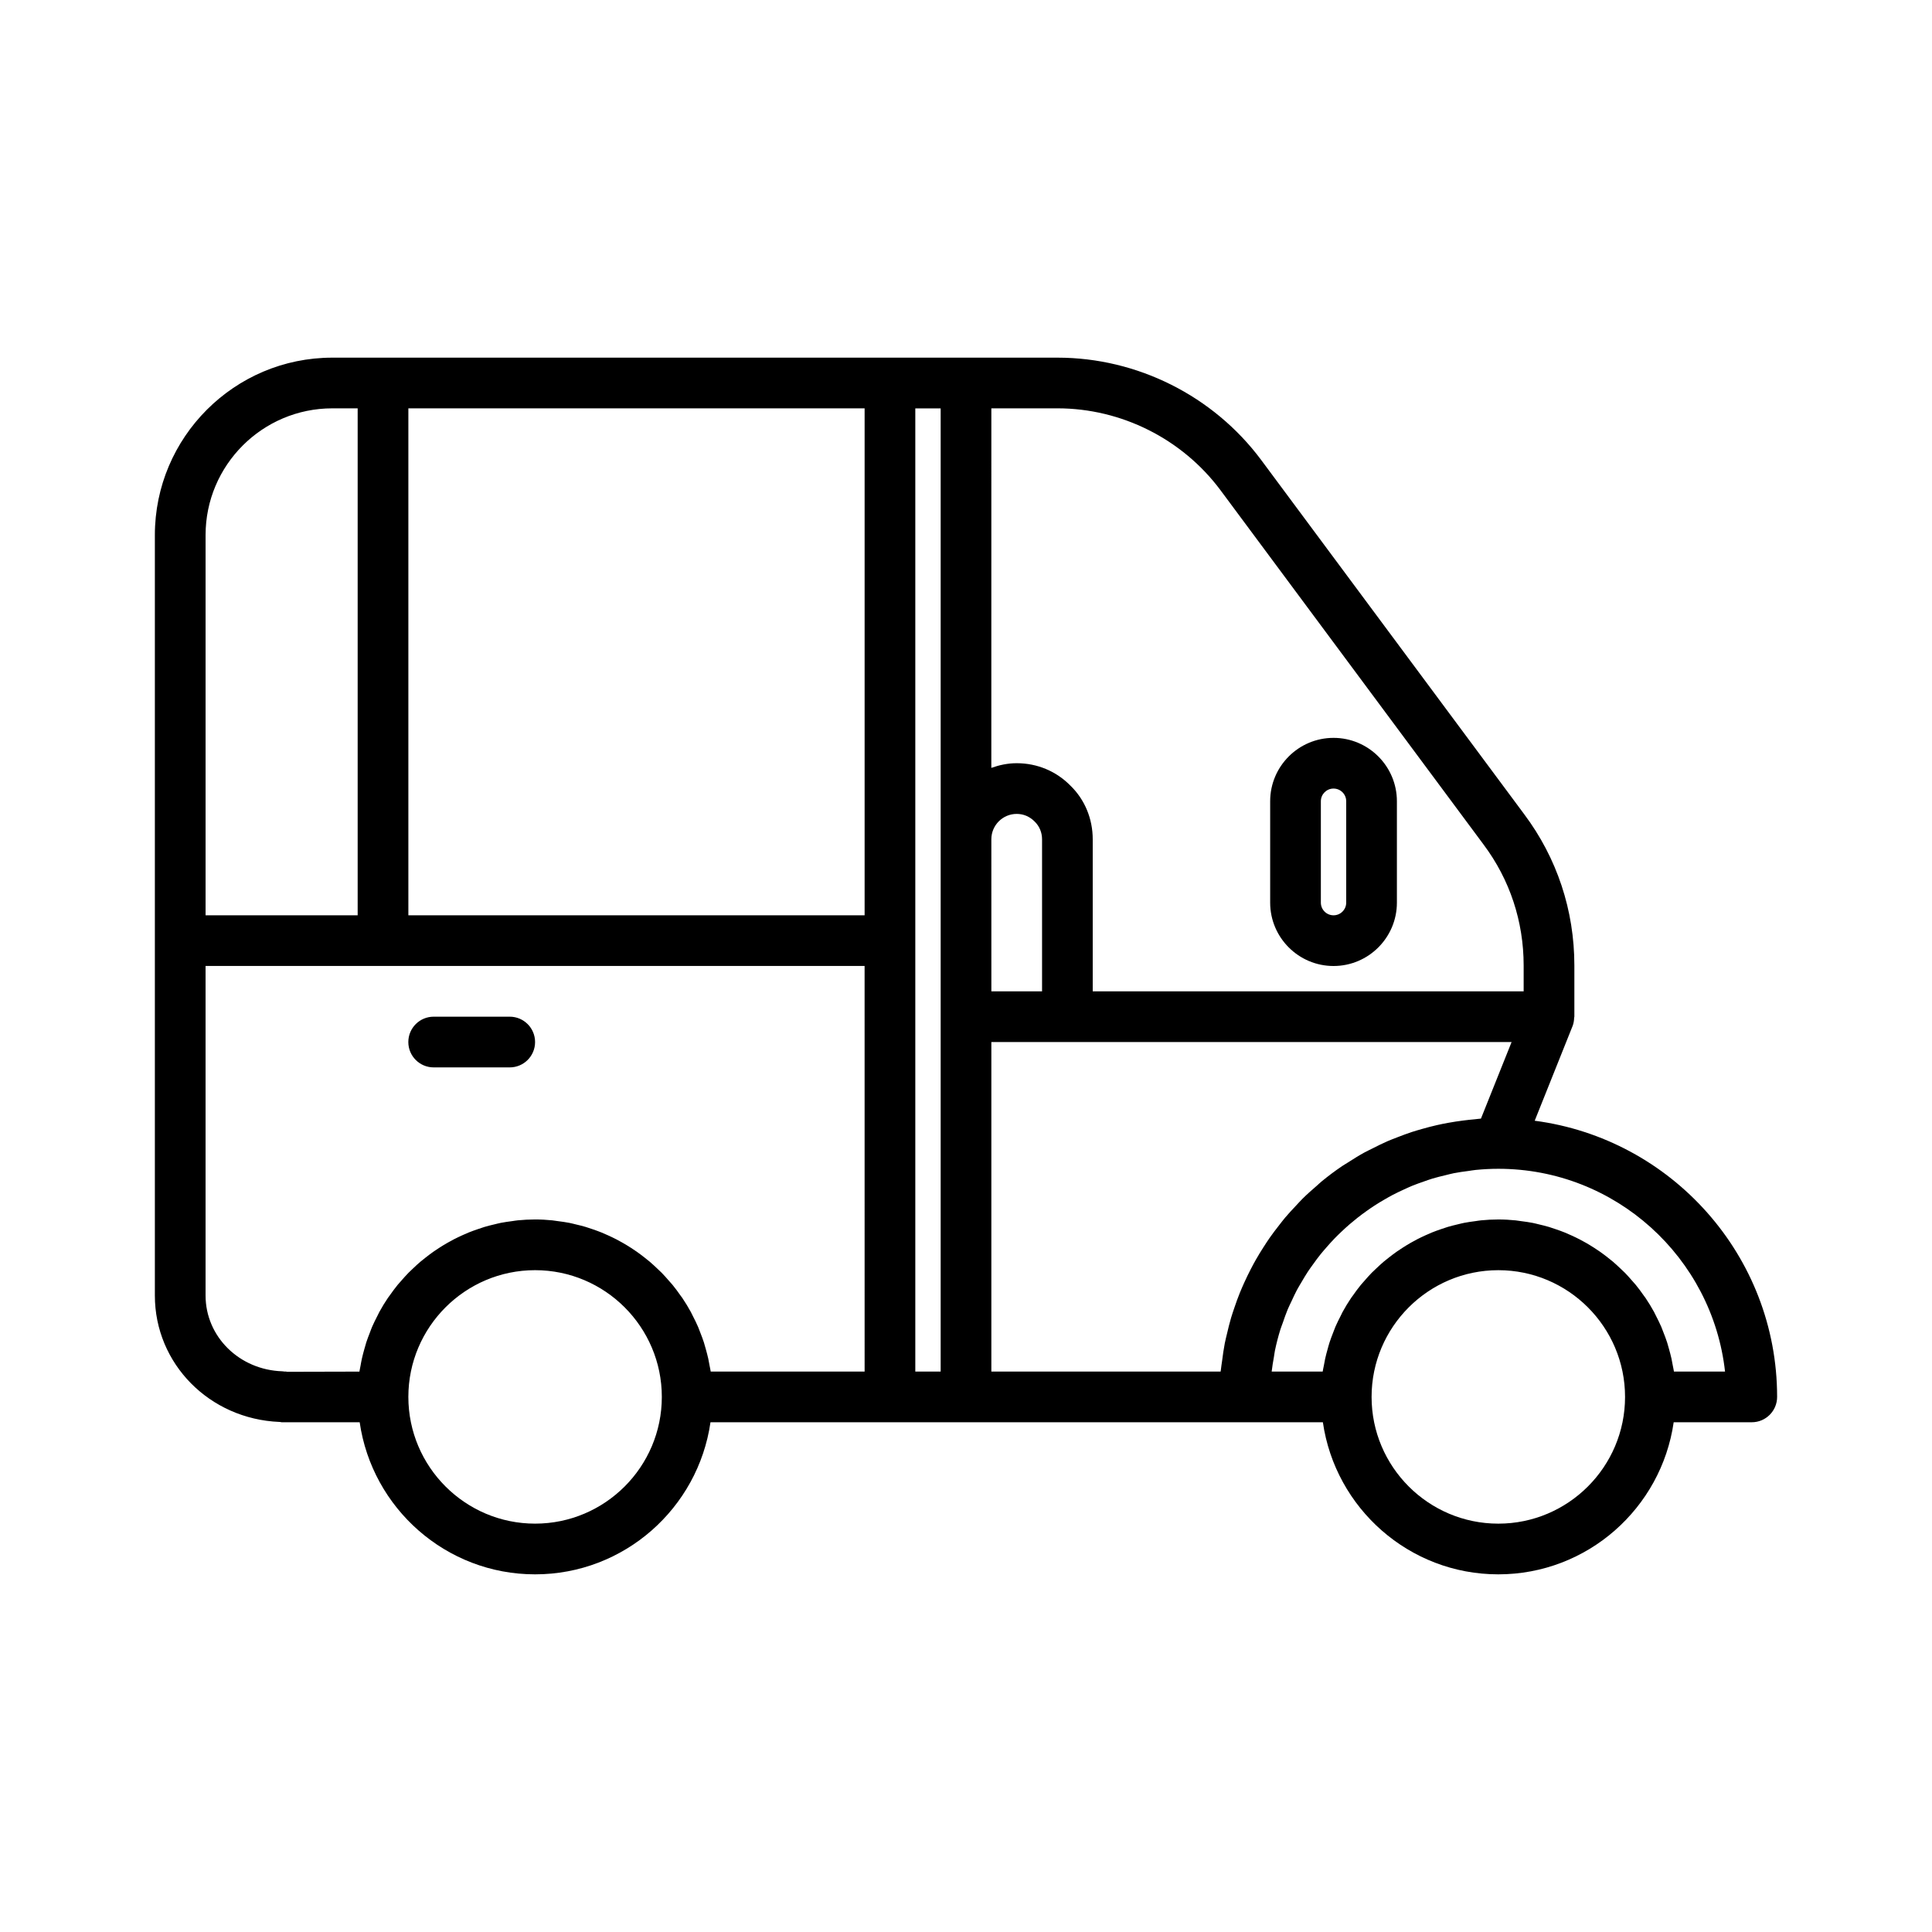 <?xml version="1.0" encoding="UTF-8"?>
<!-- The Best Svg Icon site in the world: iconSvg.co, Visit us! https://iconsvg.co -->
<svg fill="#000000" width="800px" height="800px" version="1.1" viewBox="144 144 512 512" xmlns="http://www.w3.org/2000/svg">
 <g>
  <path d="m550.71 441.01 10.031-25.078c0.289-0.723 0.398-1.48 0.426-2.238 0.004-0.09 0.055-0.168 0.055-0.258v-13.57c0-14.605-4.598-28.473-13.285-40.078l-69.734-93.918c-12.645-16.961-32.82-27.086-53.949-27.086h-192.19c-25.926 0-47.023 21.094-47.023 47.023v201.52c0 18.098 14.484 32.75 33.035 33.504 0.066 0.008 0.129 0.004 0.191 0.012 0.129 0.004 0.234 0.07 0.363 0.07h20.688c3.277 22.75 22.848 40.305 46.484 40.305 23.641 0 43.207-17.555 46.484-40.305h162.29c3.277 22.75 22.848 40.305 46.484 40.305 23.641 0 43.211-17.555 46.484-40.305h20.691c3.715 0 6.719-3.008 6.719-6.719 0-37.469-28.055-68.441-64.25-73.188zm-352.23-155.21c0-18.52 15.07-33.586 33.586-33.586h6.719v134.35h-40.305zm87.324 261.98c-18.52 0-33.586-15.07-33.586-33.586 0-18.52 15.07-33.586 33.586-33.586 18.52 0 33.586 15.07 33.586 33.586 0.004 18.52-15.066 33.586-33.586 33.586zm87.328-40.305h-40.785c-0.074-0.52-0.199-1.02-0.293-1.531-0.113-0.637-0.223-1.27-0.359-1.895-0.191-0.859-0.422-1.703-0.656-2.547-0.164-0.586-0.316-1.172-0.5-1.746-0.285-0.887-0.621-1.75-0.957-2.613-0.195-0.5-0.371-1.012-0.582-1.504-0.43-1-0.918-1.969-1.414-2.934-0.172-0.332-0.316-0.676-0.496-1-0.699-1.281-1.457-2.523-2.269-3.731-0.145-0.219-0.316-0.414-0.465-0.629-0.68-0.973-1.379-1.93-2.129-2.844-0.316-0.387-0.66-0.746-0.988-1.121-0.621-0.715-1.246-1.426-1.91-2.102-0.395-0.402-0.812-0.777-1.223-1.164-0.641-0.605-1.285-1.207-1.957-1.781-0.453-0.383-0.922-0.746-1.391-1.113-0.672-0.527-1.348-1.043-2.047-1.531-0.504-0.352-1.016-0.688-1.531-1.02-0.707-0.453-1.422-0.891-2.152-1.309-0.539-0.309-1.086-0.605-1.641-0.895-0.746-0.387-1.508-0.75-2.277-1.098-0.566-0.258-1.133-0.512-1.711-0.746-0.797-0.324-1.613-0.613-2.434-0.891-0.578-0.199-1.152-0.402-1.742-0.578-0.863-0.258-1.742-0.469-2.625-0.676-0.57-0.137-1.133-0.289-1.711-0.402-0.988-0.195-1.992-0.328-3-0.457-0.496-0.062-0.98-0.156-1.48-0.207-1.512-0.156-3.047-0.242-4.602-0.242-1.555 0-3.09 0.086-4.606 0.234-0.496 0.047-0.98 0.141-1.473 0.207-1.012 0.133-2.019 0.266-3.008 0.461-0.574 0.113-1.129 0.266-1.695 0.398-0.891 0.211-1.777 0.422-2.644 0.684-0.582 0.176-1.148 0.379-1.723 0.574-0.828 0.281-1.648 0.574-2.457 0.898-0.574 0.23-1.133 0.484-1.691 0.738-0.773 0.352-1.539 0.715-2.293 1.105-0.551 0.285-1.094 0.582-1.629 0.891-0.734 0.418-1.457 0.859-2.164 1.316-0.512 0.328-1.02 0.664-1.52 1.012-0.703 0.492-1.387 1.012-2.062 1.543-0.465 0.363-0.93 0.723-1.383 1.105-0.676 0.57-1.316 1.172-1.957 1.781-0.41 0.387-0.828 0.766-1.223 1.168-0.66 0.672-1.281 1.379-1.902 2.09-0.332 0.379-0.68 0.742-0.996 1.133-0.734 0.898-1.418 1.836-2.086 2.785-0.164 0.234-0.348 0.453-0.508 0.691-0.809 1.203-1.566 2.441-2.262 3.719-0.191 0.348-0.348 0.719-0.531 1.07-0.484 0.938-0.957 1.883-1.379 2.856-0.223 0.516-0.406 1.047-0.609 1.574-0.328 0.84-0.652 1.684-0.934 2.547-0.191 0.594-0.348 1.203-0.52 1.805-0.23 0.824-0.453 1.645-0.641 2.484-0.145 0.645-0.254 1.301-0.371 1.953-0.09 0.504-0.211 0.992-0.285 1.5l-19.148 0.047c-0.129-0.016-0.258-0.066-0.398-0.066h-0.145c-0.035-0.004-0.066 0.012-0.102 0.008-0.207-0.027-0.41-0.062-0.621-0.07-11.414-0.359-20.359-9.184-20.359-20.09v-87.328h174.65zm0-120.91h-120.91v-134.35h120.91zm20.152-20.152v141.07h-6.719v-255.26h6.719zm13.434-114.2h17.535c16.91 0 33.055 8.105 43.172 21.672l69.738 93.93c6.949 9.281 10.621 20.363 10.621 32.047v6.852h-114.2v-40.305c0-5.449-2.125-10.523-5.863-14.16-3.766-3.863-8.836-5.992-14.289-5.992-2.367 0-4.606 0.484-6.719 1.238zm0 114.2c0-3.703 3.012-6.719 6.719-6.719 1.789 0 3.449 0.684 4.789 2.055 1.238 1.219 1.93 2.871 1.93 4.664v40.305h-13.434zm72.164 108.03c-0.715 1.113-1.406 2.238-2.062 3.391-0.48 0.844-0.938 1.699-1.383 2.562-0.609 1.176-1.184 2.371-1.73 3.582-0.398 0.887-0.789 1.773-1.156 2.68-0.504 1.25-0.961 2.523-1.395 3.809-0.309 0.91-0.625 1.812-0.898 2.738-0.402 1.352-0.734 2.727-1.059 4.109-0.211 0.898-0.445 1.781-0.621 2.691-0.297 1.523-0.508 3.074-0.707 4.629-0.105 0.801-0.25 1.59-0.328 2.398-0.02 0.152-0.051 0.297-0.062 0.445h-60.762v-87.328h137.87l-8.121 20.293c-0.543 0.035-1.07 0.129-1.609 0.176-1.016 0.086-2.019 0.199-3.019 0.324-1.363 0.172-2.715 0.375-4.055 0.621-0.992 0.18-1.977 0.375-2.953 0.598-1.32 0.297-2.621 0.641-3.914 1.008-0.949 0.27-1.898 0.535-2.832 0.844-1.297 0.426-2.566 0.91-3.828 1.402-0.883 0.344-1.77 0.672-2.633 1.051-1.312 0.574-2.586 1.215-3.856 1.859-0.762 0.387-1.543 0.742-2.293 1.156-1.477 0.816-2.902 1.715-4.316 2.625-0.492 0.32-1.012 0.598-1.496 0.93-1.871 1.27-3.68 2.625-5.426 4.059-0.457 0.375-0.871 0.789-1.316 1.176-1.27 1.094-2.523 2.199-3.711 3.375-0.602 0.594-1.16 1.234-1.742 1.848-0.973 1.031-1.945 2.062-2.859 3.144-0.594 0.707-1.148 1.445-1.719 2.172-0.828 1.059-1.648 2.125-2.418 3.231-0.555 0.789-1.07 1.594-1.586 2.402zm62.188 73.34c-18.52 0-33.586-15.07-33.586-33.586 0-18.52 15.07-33.586 33.586-33.586 18.52 0 33.586 15.07 33.586 33.586 0 18.52-15.066 33.586-33.586 33.586zm46.543-40.305c-0.074-0.52-0.199-1.02-0.293-1.531-0.113-0.637-0.223-1.27-0.359-1.895-0.191-0.859-0.422-1.703-0.656-2.547-0.164-0.586-0.316-1.172-0.5-1.746-0.285-0.887-0.621-1.75-0.957-2.613-0.195-0.5-0.371-1.012-0.582-1.504-0.43-1-0.918-1.969-1.414-2.934-0.172-0.332-0.316-0.676-0.496-1-0.699-1.281-1.457-2.523-2.269-3.731-0.145-0.219-0.312-0.414-0.465-0.629-0.68-0.973-1.379-1.93-2.129-2.844-0.316-0.387-0.66-0.746-0.984-1.121-0.625-0.715-1.246-1.426-1.914-2.102-0.395-0.402-0.812-0.777-1.219-1.164-0.641-0.605-1.285-1.207-1.957-1.781-0.453-0.383-0.922-0.746-1.391-1.113-0.672-0.527-1.348-1.043-2.047-1.531-0.504-0.352-1.016-0.688-1.531-1.02-0.707-0.453-1.422-0.891-2.152-1.309-0.539-0.309-1.086-0.605-1.641-0.895-0.746-0.387-1.508-0.75-2.277-1.098-0.566-0.258-1.133-0.512-1.711-0.746-0.797-0.324-1.613-0.613-2.434-0.891-0.578-0.199-1.152-0.402-1.742-0.578-0.863-0.258-1.742-0.469-2.625-0.676-0.57-0.137-1.133-0.289-1.711-0.402-0.988-0.195-1.992-0.328-3-0.457-0.496-0.062-0.98-0.156-1.48-0.207-1.52-0.156-3.055-0.242-4.606-0.242-1.555 0-3.09 0.086-4.602 0.234-0.5 0.047-0.984 0.141-1.48 0.207-1.008 0.133-2.016 0.266-3 0.461-0.578 0.113-1.137 0.266-1.707 0.398-0.883 0.207-1.766 0.422-2.629 0.68-0.59 0.176-1.164 0.383-1.742 0.578-0.82 0.281-1.633 0.566-2.434 0.891-0.578 0.234-1.145 0.488-1.711 0.746-0.77 0.348-1.531 0.711-2.277 1.098-0.555 0.289-1.098 0.586-1.637 0.895-0.73 0.418-1.449 0.855-2.156 1.312-0.516 0.332-1.023 0.664-1.527 1.016-0.699 0.492-1.379 1.008-2.055 1.535-0.469 0.367-0.934 0.727-1.387 1.109-0.672 0.57-1.316 1.172-1.957 1.781-0.41 0.387-0.828 0.762-1.223 1.164-0.664 0.676-1.289 1.387-1.91 2.102-0.328 0.375-0.672 0.734-0.988 1.121-0.758 0.926-1.465 1.891-2.152 2.875-0.141 0.203-0.301 0.391-0.438 0.598-0.812 1.207-1.57 2.453-2.269 3.734-0.18 0.324-0.324 0.668-0.492 1-0.496 0.965-0.984 1.934-1.414 2.934-0.211 0.492-0.387 1.004-0.582 1.504-0.336 0.863-0.672 1.727-0.957 2.613-0.188 0.574-0.336 1.16-0.5 1.742-0.238 0.844-0.469 1.691-0.66 2.555-0.137 0.621-0.246 1.25-0.359 1.883-0.098 0.516-0.223 1.02-0.297 1.539h-13.52c0.145-1.297 0.363-2.574 0.59-3.848 0.102-0.562 0.156-1.141 0.27-1.699 0.391-1.879 0.867-3.727 1.426-5.535 0.199-0.648 0.461-1.27 0.684-1.91 0.402-1.168 0.801-2.336 1.273-3.469 0.305-0.734 0.668-1.438 1.004-2.16 0.465-0.996 0.914-2 1.43-2.965 0.395-0.738 0.832-1.445 1.258-2.168 0.531-0.906 1.059-1.812 1.637-2.688 0.465-0.707 0.969-1.387 1.461-2.07 0.605-0.84 1.211-1.676 1.855-2.481 0.531-0.664 1.094-1.305 1.652-1.945 0.676-0.773 1.355-1.539 2.066-2.273 0.59-0.613 1.203-1.207 1.82-1.793 0.742-0.707 1.496-1.398 2.273-2.066 0.645-0.555 1.305-1.098 1.973-1.625 0.805-0.637 1.629-1.25 2.469-1.848 0.691-0.492 1.391-0.977 2.102-1.438 0.871-0.566 1.77-1.102 2.672-1.625 0.73-0.422 1.457-0.844 2.203-1.234 0.941-0.492 1.906-0.941 2.871-1.387 0.754-0.344 1.504-0.699 2.273-1.016 1.016-0.414 2.055-0.773 3.098-1.137 0.766-0.266 1.523-0.547 2.301-0.781 1.105-0.332 2.242-0.598 3.375-0.871 0.75-0.18 1.484-0.387 2.246-0.539 1.273-0.254 2.574-0.422 3.875-0.594 0.648-0.086 1.281-0.211 1.934-0.273 1.965-0.191 3.953-0.301 5.973-0.301 31.066 0 56.73 23.555 60.082 53.738z"/>
  <path d="m258.93 426.87h20.152c3.715 0 6.719-3.008 6.719-6.719 0-3.711-3.004-6.719-6.719-6.719h-20.152c-3.715 0-6.719 3.008-6.719 6.719 0 3.711 3.004 6.719 6.719 6.719z"/>
  <path d="m497.4 400c9.262 0 16.793-7.535 16.793-16.793v-26.871c0-9.258-7.531-16.793-16.793-16.793-9.262 0-16.793 7.535-16.793 16.793v26.871c0 9.258 7.531 16.793 16.793 16.793zm-3.359-43.664c0-1.852 1.508-3.359 3.359-3.359 1.852 0 3.359 1.504 3.359 3.359v26.871c0 1.852-1.508 3.359-3.359 3.359-1.852 0-3.359-1.504-3.359-3.359z"/>
 </g>
</svg>